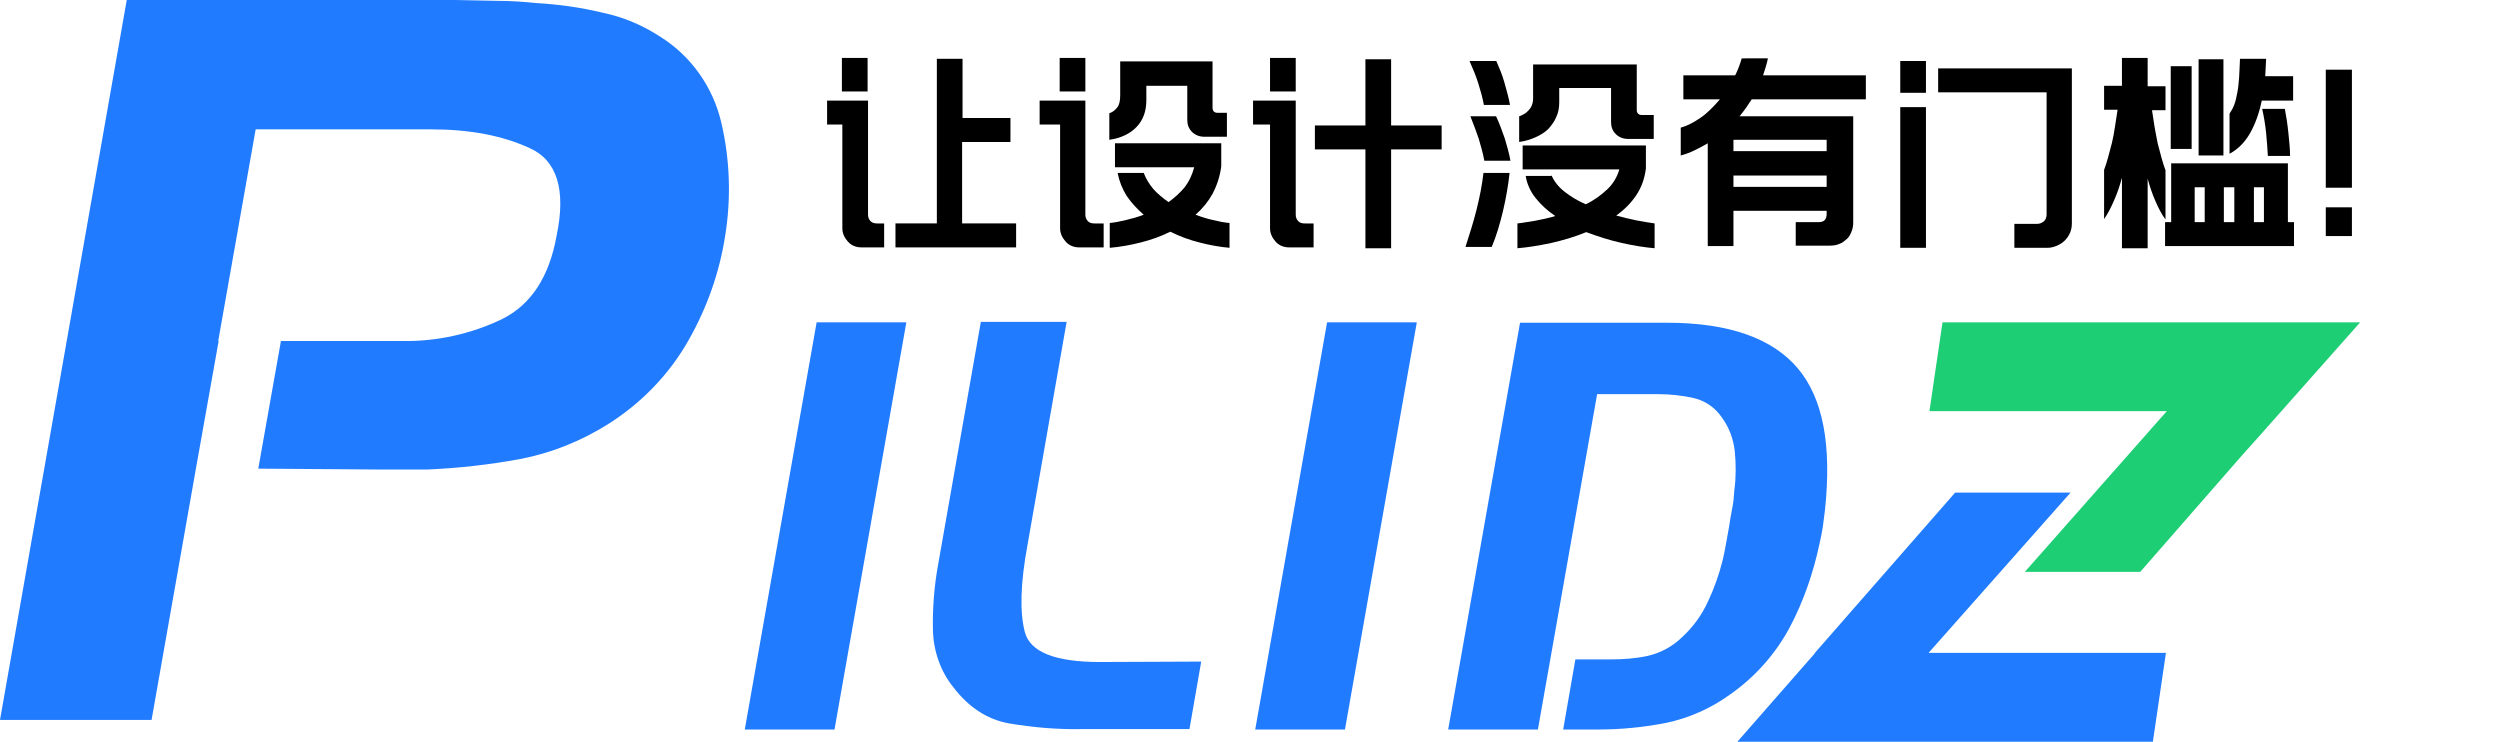 <?xml version="1.0" encoding="utf-8"?>
<!-- Generator: Adobe Illustrator 24.0.1, SVG Export Plug-In . SVG Version: 6.00 Build 0)  -->
<svg version="1.1" id="图层_1" xmlns="http://www.w3.org/2000/svg" xmlns:xlink="http://www.w3.org/1999/xlink" x="0px" y="0px"
	 viewBox="0 0 574 170.3" style="enable-background:new 0 0 574 170.3;" xml:space="preserve">
<style type="text/css">
	.st0{fill:#217BFF;}
	.st1{fill:#1DCE75;}
	.st2{enable-background:new    ;}
</style>
<title>logo</title>
<path class="st0" d="M171,167.5L187.5,74h20.6l-16.5,93.5H171z"/>
<path class="st0" d="M231.7,166.1c-5-0.9-9.3-3.7-12.8-8.3c-3-3.7-4.6-8.4-4.7-13.2c-0.1-5,0.3-10.1,1.2-15l9.8-55.7h19.7l-9,51.3
	c-1.6,8.7-1.8,15.3-0.6,19.9c1.2,4.6,6.9,6.9,17.3,6.9l23.2-0.1l-2.7,15.5h-24.9C242.6,167.5,237.1,167,231.7,166.1z"/>
<path class="st0" d="M288.2,167.5L304.7,74h20.6l-16.5,93.5H288.2z"/>
<path class="st0" d="M412.8,84.6c-5.8-6.9-15.8-10.5-30-10.5H349l-16.5,93.4h20.6l13.6-77h14c2.8,0,5.5,0.3,8.2,0.9
	c2.6,0.6,4.9,2.2,6.4,4.4c1.7,2.3,2.7,5,3,7.8c0.3,3,0.3,6-0.1,9c-0.1,1.4-0.2,2.8-0.5,4.2c-0.3,1.4-0.5,2.8-0.7,4.1l-0.7,3.9
	c-0.2,1.3-0.5,2.6-0.8,3.9c-0.8,3.2-1.9,6.3-3.3,9.3c-1.4,3.1-3.4,5.9-5.9,8.2c-2.2,2.2-5,3.7-8,4.4c-2.8,0.6-5.7,0.8-8.5,0.8h-8.1
	l-2.8,16.1h7.9c5.3,0,10.5-0.5,15.6-1.5c5.4-1.1,10.5-3.4,14.9-6.6c5.7-4,10.4-9.3,13.7-15.5c3.1-5.9,5.3-12.3,6.7-18.8
	c0.3-1.4,0.6-2.7,0.8-4s0.3-2.6,0.5-3.9C420.6,102.3,418.6,91.5,412.8,84.6z"/>
<path class="st0" d="M165.6,28.1c-1.9-8.1-6.9-15.2-13.9-19.6c-4.1-2.7-8.6-4.6-13.4-5.6c-5-1.2-10-1.9-15.2-2.2
	c-2.9-0.3-5.8-0.5-8.7-0.5L104.6,0H29.1L0,165.3h34.8l10.2-57.8H45l5.2-29.2h-0.1l8.6-48.6h40.3c8.8,0,16.3,1.4,22.6,4.3
	c6.3,2.8,8.4,9.6,6.2,20.1c-1.7,9.5-5.9,15.9-12.6,19.2c-7.1,3.4-14.9,5.1-22.7,5h-28l-5.2,29.3l27.8,0.2h11
	c7.1-0.3,14.2-1.1,21.3-2.4c7.3-1.4,14.2-4.2,20.5-8.2c7.5-4.8,13.8-11.3,18.2-19.1c4.2-7.4,7.1-15.5,8.4-24
	C167.9,45.5,167.6,36.6,165.6,28.1z"/>
<polygon class="st0" points="442.8,149.9 475.4,113.1 448.9,113.1 416.7,149.9 416.6,150.1 398.9,170.3 413.7,170.3 424.7,170.3 
	494.3,170.3 497.3,149.9 "/>
<polygon class="st1" points="526.6,74 515.8,74 446,74 443,94.4 497.5,94.4 464.9,131.3 491.4,131.3 514.9,104.4 518.4,100.5 
	541.9,74 "/>
<g class="st2">
	<path d="M193.4,28.6h-3.5v-5.5h9.4v26.2c0,0.6,0.2,1.1,0.6,1.5c0.4,0.4,0.9,0.5,1.5,0.5h1.6v5.5h-5.2c-1.2,0-2.3-0.4-3.1-1.3
		c-0.8-0.9-1.3-1.9-1.3-3.1V28.6z M199.2,13.3V21h-5.9v-7.7H199.2z M232,32.6h-11.1v18.7h12.4v5.5h-27.7v-5.5h9.5V13.5h5.9v13.6H232
		V32.6z"/>
	<path d="M243.3,28.6h-4.6v-5.5h10.5v26.2c0,0.6,0.2,1.1,0.6,1.5c0.4,0.4,0.9,0.5,1.5,0.5h2.1v5.5h-5.6c-1.2,0-2.3-0.4-3.1-1.3
		c-0.8-0.9-1.3-1.9-1.3-3.1V28.6z M249.2,13.3V21h-5.9v-7.7H249.2z M278.4,14.1v10.7c0,0.3,0.1,0.6,0.3,0.8c0.2,0.2,0.5,0.3,0.8,0.3
		h2.2v5.5h-5.2c-1.1,0-2.1-0.4-2.8-1.1c-0.8-0.8-1.1-1.7-1.1-2.8v-7.8h-9.4v3.3c0,2.5-0.7,4.5-2.2,6.1c-1.5,1.6-3.6,2.6-6.3,3V26
		c0.7-0.2,1.3-0.7,1.8-1.3s0.7-1.6,0.7-2.8v-7.8H278.4z M262.6,39.7c0.5,1.3,1.2,2.5,2.2,3.7c1,1.1,2.2,2.1,3.5,3
		c1.4-1,2.6-2.1,3.7-3.4c1-1.3,1.7-2.8,2.2-4.6h-18.2v-5.5h24.4v5.3c-0.3,2.3-1,4.4-2,6.3c-1,1.8-2.3,3.4-3.9,4.8
		c1.3,0.5,2.6,0.9,3.9,1.2c1.3,0.3,2.6,0.6,3.9,0.7v5.7c-2.2-0.2-4.5-0.6-6.8-1.2c-2.4-0.6-4.6-1.4-6.8-2.5
		c-2.2,1.1-4.5,1.9-6.9,2.5c-2.4,0.6-4.7,1-7,1.2v-5.7c1.2-0.1,2.5-0.4,3.8-0.7c1.3-0.3,2.7-0.7,4-1.2c-1.5-1.3-2.8-2.7-3.9-4.3
		c-1-1.6-1.7-3.3-2.1-5.3H262.6z"/>
	<path d="M291.6,28.6h-3.9v-5.5h9.8v26.2c0,0.6,0.2,1.1,0.6,1.5c0.4,0.4,0.9,0.5,1.5,0.5h2v5.5H296c-1.2,0-2.3-0.4-3.1-1.3
		c-0.8-0.9-1.3-1.9-1.3-3.1V28.6z M297.5,13.3V21h-5.9v-7.7H297.5z M331,34.3h-11.6V57h-5.9V34.3h-11.6v-5.5h11.6V13.6h5.9v15.2H331
		V34.3z"/>
	<path d="M336.5,56.6c0.9-2.8,1.8-5.6,2.5-8.4c0.7-2.8,1.3-5.7,1.6-8.5h6c-0.3,2.8-0.8,5.7-1.5,8.7c-0.7,2.9-1.5,5.7-2.6,8.3H336.5z
		 M343.5,13.9c0.7,1.6,1.4,3.2,1.9,5s1,3.5,1.3,5.2h-6c-0.3-1.7-0.8-3.4-1.3-5s-1.2-3.3-2-5.1H343.5z M343.5,26.7
		c0.8,1.7,1.4,3.4,2,5.1c0.5,1.7,1,3.4,1.3,5.1h-6c-0.3-1.7-0.8-3.4-1.3-5.1c-0.6-1.7-1.2-3.4-1.9-5.1H343.5z M356.2,40.2
		c0.6,1.4,1.6,2.7,3,3.8c1.4,1.1,3,2.1,4.9,2.9c1.9-0.9,3.5-2.1,4.9-3.4s2.3-2.9,2.8-4.6h-22.2v-5.5h28.3v5.3
		c-0.3,2.3-1,4.3-2.2,6.1c-1.2,1.8-2.7,3.3-4.6,4.7c1.6,0.4,3.1,0.8,4.6,1.1c1.5,0.3,2.9,0.5,4.2,0.7v5.7c-2.3-0.2-4.8-0.6-7.5-1.2
		s-5.5-1.5-8.2-2.5c-2.7,1.1-5.4,1.9-8.1,2.5c-2.8,0.6-5.3,1-7.7,1.2v-5.7c1.2-0.1,2.5-0.4,4-0.6c1.5-0.3,3.1-0.6,4.7-1.1
		c-1.8-1.2-3.3-2.6-4.5-4.1c-1.2-1.5-2-3.2-2.3-5.1H356.2z M375.8,14.6v10.7c0,0.3,0.1,0.6,0.3,0.8c0.2,0.2,0.5,0.3,0.8,0.3h2.8v5.5
		h-5.9c-1.1,0-2.1-0.4-2.8-1.1c-0.8-0.8-1.1-1.7-1.1-2.8v-7.8h-11.9v3.3c0,1.2-0.2,2.4-0.7,3.4c-0.4,1-1.1,1.9-1.8,2.7
		c-0.8,0.8-1.8,1.4-2.9,1.9c-1.1,0.5-2.4,0.9-3.8,1.1v-5.9c0.4-0.1,0.7-0.3,1.1-0.5c0.4-0.2,0.7-0.5,1-0.8c0.3-0.3,0.6-0.7,0.8-1.2
		c0.2-0.5,0.3-1,0.3-1.6v-7.8H375.8z"/>
	<path d="M405.9,13.4c-0.1,0.7-0.3,1.3-0.5,2c-0.2,0.6-0.4,1.3-0.6,1.9h23.6v5.5h-26.2c-0.9,1.4-1.8,2.7-2.8,3.9h26.1V51
		c0,0.8-0.1,1.5-0.4,2.2c-0.3,0.7-0.6,1.3-1.1,1.7s-1,0.9-1.7,1.1c-0.6,0.3-1.4,0.4-2.2,0.4h-7.8V51h5.3c1.2,0,1.8-0.6,1.8-1.9v-0.7
		H398v8.1h-5.9V32.9c-1,0.6-2,1.1-3,1.6c-1,0.5-2.1,0.9-3.2,1.2v-6.4c1.5-0.4,3-1.2,4.6-2.3c1.6-1.1,3-2.6,4.4-4.2h-8.4v-5.5h11.9
		c0.6-1.2,1.1-2.5,1.5-3.9H405.9z M398,32.1v2.6h21.4v-2.6H398z M398,42.9h21.4v-2.6H398V42.9z"/>
	<path d="M442.2,14v7.3h-5.9V14H442.2z M442.2,24.6v32.3h-5.9V24.6H442.2z M475.7,51.2c0,0.8-0.1,1.5-0.4,2.2
		c-0.3,0.7-0.7,1.3-1.2,1.8s-1.1,0.9-1.8,1.2c-0.7,0.3-1.4,0.5-2.2,0.5h-7.6v-5.5h5.2c0.6,0,1.1-0.2,1.6-0.6
		c0.4-0.4,0.6-0.9,0.6-1.6v-28H445v-5.5h30.7V51.2z"/>
	<path d="M493.1,13.4v6.4h4.1v5.5h-3.1c0.2,1.3,0.4,2.6,0.6,3.9c0.2,1.3,0.5,2.5,0.7,3.7c0.3,1.2,0.6,2.3,0.9,3.4
		c0.3,1.1,0.6,2,0.9,2.8v11.3c-0.9-1.2-1.6-2.6-2.3-4.2c-0.7-1.6-1.3-3.3-1.8-5.2l0,16h-5.9l0-16.2c-0.5,1.9-1.1,3.6-1.8,5.2
		c-0.7,1.6-1.4,3-2.3,4.3V39c0.3-0.8,0.6-1.7,0.9-2.8c0.3-1.1,0.6-2.2,0.9-3.4c0.3-1.2,0.5-2.4,0.7-3.7c0.2-1.3,0.4-2.6,0.6-3.9
		h-3.1v-5.5h4.1v-6.4H493.1z M525.3,51h1.4v5.5h-29.6V51h1.4V37.5h26.8V51z M503.2,15.2v19h-4.8v-19H503.2z M503.9,51h2.3v-8h-2.3
		V51z M510.5,13.6v22.1h-5.7V13.6H510.5z M510.6,51h2.4v-8h-2.4V51z M526.4,23.1h-7.1c-0.6,2.9-1.5,5.4-2.7,7.5
		c-1.2,2.1-2.8,3.7-4.7,4.7v-9.2c0.4-0.6,0.8-1.3,1.1-2.1c0.3-0.8,0.5-1.7,0.7-2.8c0.2-1,0.3-2.2,0.4-3.4s0.1-2.7,0.2-4.3h6
		c0,0.7-0.1,1.4-0.1,2c0,0.7-0.1,1.3-0.1,2h6.4V23.1z M517.5,43v8h2.3v-8H517.5z M520.7,35.9c-0.1-1.7-0.2-3.5-0.4-5.4
		c-0.2-1.9-0.5-3.7-0.9-5.5h5.2c0.3,1.6,0.6,3.4,0.8,5.4c0.2,2,0.4,3.8,0.4,5.4H520.7z"/>
	<path d="M540,16v27.1H534V16H540z M540,47.6v6.6H534v-6.6H540z"/>
</g>
</svg>

